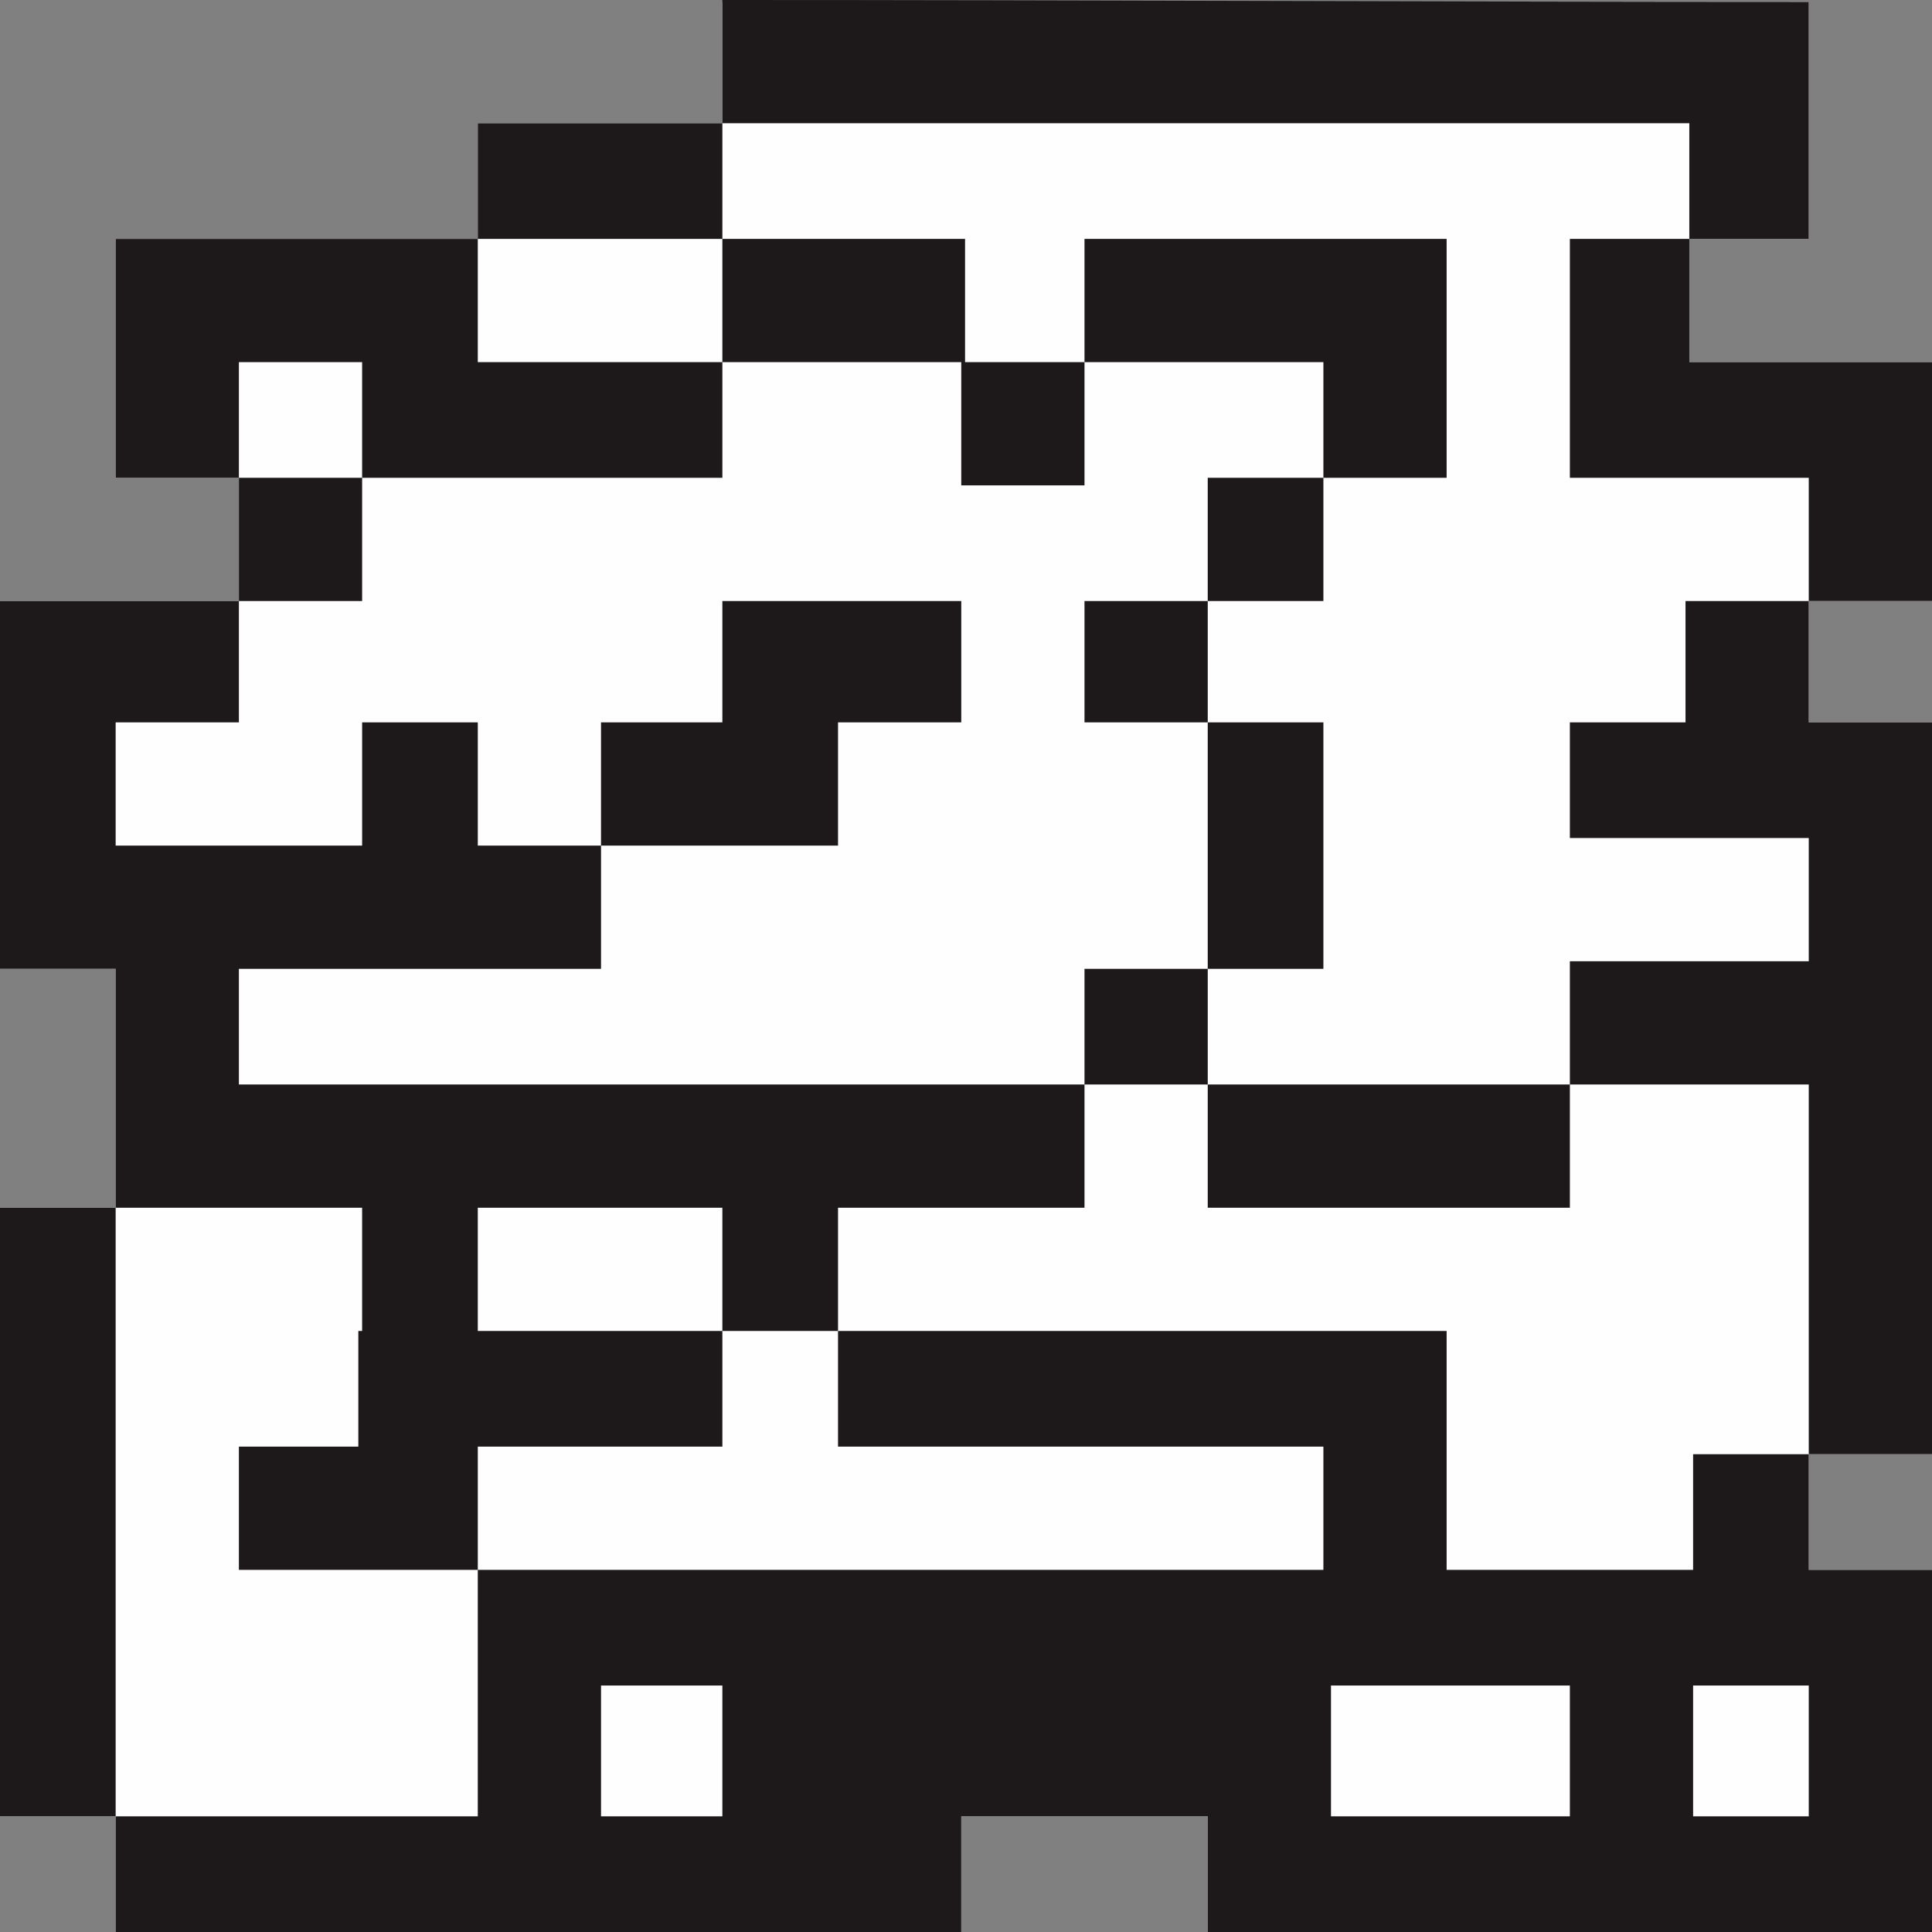 <?xml version="1.0" ?>
<!DOCTYPE svg  PUBLIC '-//W3C//DTD SVG 1.1//EN'  'http://www.w3.org/Graphics/SVG/1.1/DTD/svg11.dtd'>
<!-- Скачано с сайта svg4.ru / Downloaded from svg4.ru -->
<svg width="800px" height="800px" viewBox="0 0 1019 1019" style="shape-rendering:geometricPrecision; text-rendering:geometricPrecision; image-rendering:optimizeQuality; fill-rule:evenodd; clip-rule:evenodd" version="1.1" xml:space="preserve" xmlns="http://www.w3.org/2000/svg" xmlns:xlink="http://www.w3.org/1999/xlink">
<rect x="0" y="0" width="1019" height="1019" fill="#808080" stroke="none"/>
<defs>
<style type="text/css">
   <![CDATA[
    .fil0 {fill:#FEFEFE}
    .fil1 {fill:#1D1819}
   ]]>
  </style>
</defs>
<g id="Layer_x0020_1">
<g id="_835281328">
<polygon class="fil0" points="954,126 891,126 891,191 954,191 1019,191 1019,317 954,317 954,381 1019,381 1019,767 954,767 954,828 1019,828 1019,1019 637,1019 637,958 507,958 507,1019 61,1019 61,958 0,958 0,637 61,637 61,511 0,511 0,317 61,317 126,317 126,252 61,252 61,126 252,126 252,65 381,65 381,1 954,1 "/>
<path class="fil1" d="M381 65l510 0 0 61 -63 0 0 65 0 61 63 0 63 0 0 65 -65 0 0 64 -61 0 0 61 61 0 65 0 0 65 -126 0 0 65 -191 0 -65 0 -446 0 0 -61 191 0 0 -65 125 0 0 -65 65 0 0 -64 -126 0 0 64 -64 0 0 65 -65 0 0 -65 -61 0 0 65 -130 0 0 -65 65 0 0 -64 0 -65 0 -61 65 0 0 61 0 65 -65 0 -65 0 -61 0 0 64 0 65 0 65 61 0 0 61 0 65 65 0 65 0 0 65 -2 0 0 61 -63 0 0 65 65 0 61 0 255 0 130 0 61 0 0 -65 -256 0 0 -61 0 -65 130 0 0 -61 0 -4 0 -61 61 0 4 0 0 -130 -65 0 0 -64 65 0 0 -65 61 0 0 -61 -126 0 0 65 -65 0 0 -65 -126 0 0 61 -190 0 -65 0 -65 0 0 -61 0 -65 65 0 126 0 0 -61 129 0 0 -65c192,0 384,1 573,1l0 2 0 62 0 61 -63 0 0 65 63 0 65 0 0 61 0 65 -65 0 0 64 65 0 0 61 0 325 -65 0 -61 0 0 61 -130 0 0 -65 0 -61 -321 0 -61 0 0 61 -129 0 0 65 0 130 -191 0 0 -321 -61 0 0 321 61 0 0 61 191 0 129 0 126 0 0 -61 130 0 0 61 382 0 0 -61 0 -130 -65 0 0 -61 0 -195 -126 0 0 65 -191 0 0 -61 0 -4 0 -61 61 0 0 -130 -61 0 0 -64 61 0 0 -65 65 0 0 -61 0 -65 -65 0 -126 0 0 65 -63 0 0 -65 -128 0 0 -61zm0 572l0 65 -129 0 0 -65 129 0zm-129 -511l129 0 0 65 -129 0 0 -65zm702 832l-61 0 0 -69 61 0 0 69zm-126 0l-126 0 0 -69 126 0 0 69zm-447 0l-64 0 0 -69 64 0 0 69z"/>
</g>
</g>
</svg>
